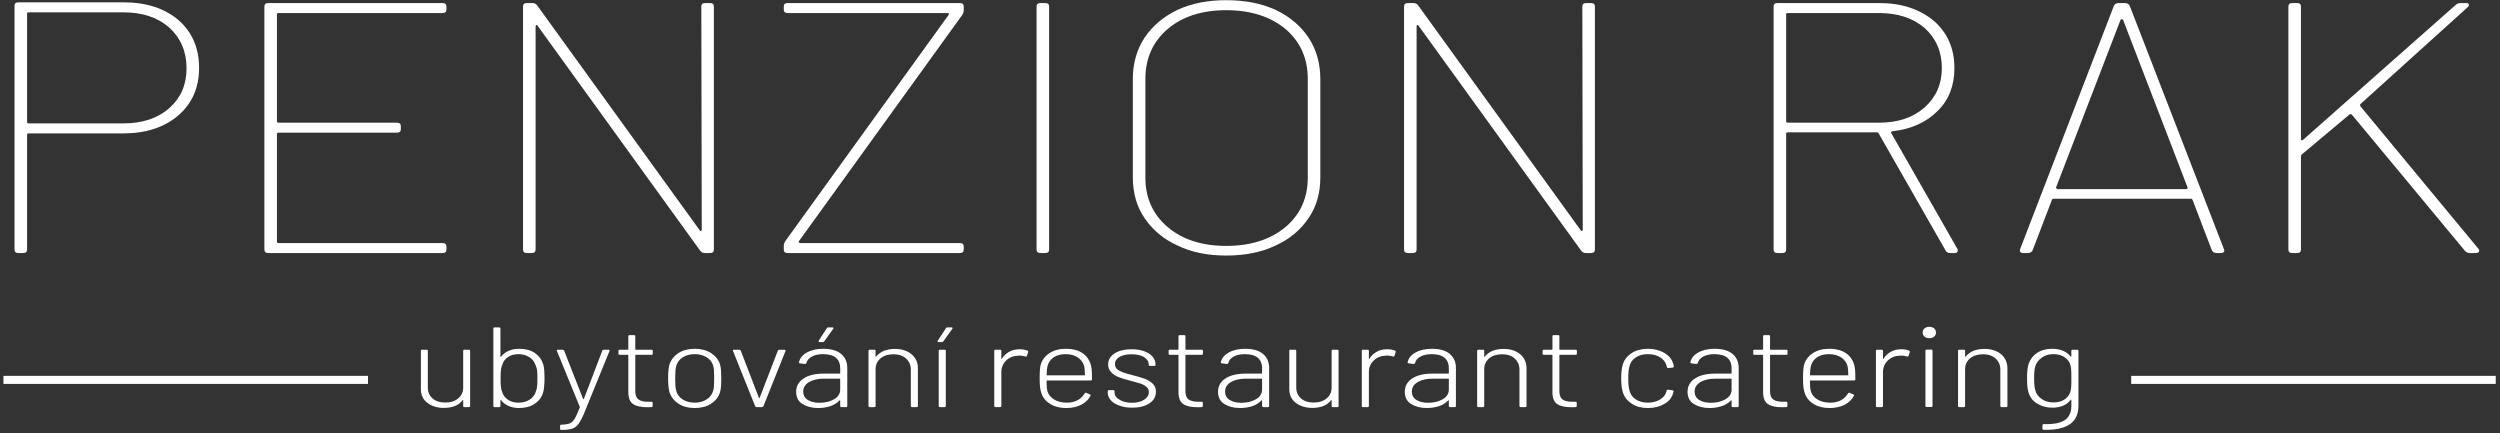 <svg xmlns="http://www.w3.org/2000/svg" xmlns:xlink="http://www.w3.org/1999/xlink" xmlns:serif="http://www.serif.com/" width="100%" height="100%" viewBox="0 0 571 99" xml:space="preserve" style="fill-rule:evenodd;clip-rule:evenodd;stroke-linecap:square;stroke-miterlimit:1.5;"><rect x="0" y="0" width="571" height="99" fill="#333333" stroke="none"/>    <g transform="matrix(7.966,0,0,6.798,-5487.83,-1077.66)">        <g transform="matrix(12,0,0,12,688.063,167.028)">            <path d="M0.365,-0.702C0.42,-0.702 0.464,-0.685 0.497,-0.652C0.53,-0.618 0.546,-0.573 0.546,-0.518C0.546,-0.463 0.529,-0.418 0.496,-0.385C0.463,-0.352 0.419,-0.335 0.365,-0.335L0.139,-0.335C0.136,-0.335 0.135,-0.334 0.135,-0.331L0.135,-0.01C0.135,-0.003 0.132,0 0.125,0L0.115,0C0.108,0 0.105,-0.003 0.105,-0.01L0.105,-0.692C0.105,-0.699 0.108,-0.702 0.115,-0.702L0.365,-0.702ZM0.365,-0.363C0.41,-0.363 0.447,-0.377 0.475,-0.406C0.502,-0.434 0.516,-0.471 0.516,-0.517C0.516,-0.564 0.502,-0.602 0.475,-0.631C0.447,-0.66 0.41,-0.674 0.365,-0.674L0.139,-0.674C0.136,-0.674 0.135,-0.673 0.135,-0.67L0.135,-0.367C0.135,-0.364 0.136,-0.363 0.139,-0.363L0.365,-0.363Z" style="fill:white;fill-rule:nonzero;"></path>        </g>        <g transform="matrix(12,0,0,12,695.131,167.028)">            <path d="M0.548,-0.682C0.548,-0.675 0.545,-0.672 0.538,-0.672L0.147,-0.672C0.144,-0.672 0.143,-0.671 0.143,-0.668L0.143,-0.369C0.143,-0.366 0.144,-0.365 0.147,-0.365L0.429,-0.365C0.436,-0.365 0.439,-0.362 0.439,-0.355L0.439,-0.347C0.439,-0.34 0.436,-0.337 0.429,-0.337L0.147,-0.337C0.144,-0.337 0.143,-0.336 0.143,-0.333L0.143,-0.032C0.143,-0.029 0.144,-0.028 0.147,-0.028L0.538,-0.028C0.545,-0.028 0.548,-0.025 0.548,-0.018L0.548,-0.01C0.548,-0.003 0.545,0 0.538,0L0.123,0C0.116,0 0.113,-0.003 0.113,-0.01L0.113,-0.69C0.113,-0.697 0.116,-0.7 0.123,-0.7L0.538,-0.7C0.545,-0.7 0.548,-0.697 0.548,-0.69L0.548,-0.682Z" style="fill:white;fill-rule:nonzero;"></path>        </g>        <g transform="matrix(12,0,0,12,702.547,167.028)">            <path d="M0.539,-0.69C0.539,-0.697 0.542,-0.7 0.549,-0.7L0.559,-0.7C0.566,-0.7 0.569,-0.697 0.569,-0.69L0.569,-0.01C0.569,-0.003 0.566,0 0.559,0L0.548,0C0.543,0 0.539,-0.002 0.536,-0.007L0.148,-0.636C0.147,-0.638 0.146,-0.639 0.145,-0.639C0.144,-0.638 0.143,-0.637 0.143,-0.635L0.143,-0.01C0.143,-0.003 0.14,0 0.133,0L0.123,0C0.116,0 0.113,-0.003 0.113,-0.01L0.113,-0.69C0.113,-0.697 0.116,-0.7 0.123,-0.7L0.135,-0.7C0.14,-0.7 0.144,-0.698 0.147,-0.693L0.535,-0.064C0.536,-0.062 0.537,-0.061 0.538,-0.062C0.539,-0.062 0.54,-0.063 0.54,-0.065L0.539,-0.69Z" style="fill:white;fill-rule:nonzero;"></path>        </g>        <g transform="matrix(12,0,0,12,710.743,167.028)">            <path d="M0.063,0C0.056,0 0.053,-0.003 0.053,-0.01L0.053,-0.021C0.053,-0.024 0.054,-0.029 0.057,-0.034L0.447,-0.667C0.448,-0.668 0.448,-0.67 0.447,-0.671C0.446,-0.672 0.445,-0.672 0.444,-0.672L0.063,-0.672C0.056,-0.672 0.053,-0.675 0.053,-0.682L0.053,-0.69C0.053,-0.697 0.056,-0.7 0.063,-0.7L0.473,-0.7C0.48,-0.7 0.483,-0.697 0.483,-0.69L0.483,-0.679C0.483,-0.676 0.482,-0.671 0.479,-0.666L0.089,-0.033C0.088,-0.032 0.088,-0.031 0.089,-0.03C0.09,-0.029 0.091,-0.028 0.092,-0.028L0.473,-0.028C0.48,-0.028 0.483,-0.025 0.483,-0.018L0.483,-0.01C0.483,-0.003 0.48,0 0.473,0L0.063,0Z" style="fill:white;fill-rule:nonzero;"></path>        </g>        <g transform="matrix(12,0,0,12,717.271,167.028)">            <path d="M0.123,0C0.116,0 0.113,-0.003 0.113,-0.01L0.113,-0.69C0.113,-0.697 0.116,-0.7 0.123,-0.7L0.133,-0.7C0.14,-0.7 0.143,-0.697 0.143,-0.69L0.143,-0.01C0.143,-0.003 0.14,0 0.133,0L0.123,0Z" style="fill:white;fill-rule:nonzero;"></path>        </g>        <g transform="matrix(12,0,0,12,720.343,167.028)">            <path d="M0.31,0.007C0.266,0.007 0.227,-0.002 0.194,-0.021C0.16,-0.039 0.134,-0.065 0.115,-0.098C0.096,-0.13 0.087,-0.169 0.087,-0.212L0.087,-0.487C0.087,-0.53 0.096,-0.569 0.115,-0.603C0.134,-0.636 0.16,-0.662 0.194,-0.681C0.227,-0.699 0.266,-0.708 0.31,-0.708C0.355,-0.708 0.394,-0.699 0.428,-0.681C0.462,-0.662 0.488,-0.636 0.507,-0.603C0.526,-0.569 0.535,-0.53 0.535,-0.487L0.535,-0.212C0.535,-0.169 0.526,-0.13 0.507,-0.098C0.488,-0.065 0.462,-0.039 0.428,-0.021C0.394,-0.002 0.355,0.007 0.31,0.007ZM0.31,-0.02C0.369,-0.02 0.416,-0.038 0.452,-0.073C0.487,-0.108 0.505,-0.154 0.505,-0.211L0.505,-0.488C0.505,-0.545 0.487,-0.592 0.452,-0.627C0.416,-0.662 0.369,-0.68 0.31,-0.68C0.252,-0.68 0.205,-0.662 0.17,-0.627C0.135,-0.592 0.117,-0.545 0.117,-0.488L0.117,-0.211C0.117,-0.154 0.135,-0.108 0.17,-0.073C0.205,-0.038 0.252,-0.02 0.31,-0.02Z" style="fill:white;fill-rule:nonzero;"></path>        </g>        <g transform="matrix(12,0,0,12,727.807,167.028)">            <path d="M0.539,-0.69C0.539,-0.697 0.542,-0.7 0.549,-0.7L0.559,-0.7C0.566,-0.7 0.569,-0.697 0.569,-0.69L0.569,-0.01C0.569,-0.003 0.566,0 0.559,0L0.548,0C0.543,0 0.539,-0.002 0.536,-0.007L0.148,-0.636C0.147,-0.638 0.146,-0.639 0.145,-0.639C0.144,-0.638 0.143,-0.637 0.143,-0.635L0.143,-0.01C0.143,-0.003 0.14,0 0.133,0L0.123,0C0.116,0 0.113,-0.003 0.113,-0.01L0.113,-0.69C0.113,-0.697 0.116,-0.7 0.123,-0.7L0.135,-0.7C0.14,-0.7 0.144,-0.698 0.147,-0.693L0.535,-0.064C0.536,-0.062 0.537,-0.061 0.538,-0.062C0.539,-0.062 0.54,-0.063 0.54,-0.065L0.539,-0.69Z" style="fill:white;fill-rule:nonzero;"></path>        </g>        <g transform="matrix(12,0,0,12,738.403,167.028)">            <path d="M0.536,0C0.53,0 0.526,-0.002 0.524,-0.007L0.364,-0.335C0.363,-0.337 0.362,-0.338 0.36,-0.338L0.147,-0.338C0.144,-0.338 0.143,-0.337 0.143,-0.334L0.143,-0.01C0.143,-0.003 0.14,0 0.133,0L0.123,0C0.116,0 0.113,-0.003 0.113,-0.01L0.113,-0.69C0.113,-0.697 0.116,-0.7 0.123,-0.7L0.365,-0.7C0.419,-0.7 0.462,-0.683 0.496,-0.65C0.529,-0.616 0.545,-0.572 0.545,-0.518C0.545,-0.469 0.532,-0.429 0.505,-0.398C0.478,-0.366 0.442,-0.347 0.397,-0.341C0.394,-0.34 0.393,-0.338 0.394,-0.336L0.552,-0.012C0.553,-0.011 0.553,-0.009 0.553,-0.007C0.553,-0.002 0.55,0 0.545,0L0.536,0ZM0.147,-0.672C0.144,-0.672 0.143,-0.671 0.143,-0.668L0.143,-0.369C0.143,-0.366 0.144,-0.365 0.147,-0.365L0.365,-0.365C0.41,-0.365 0.446,-0.379 0.474,-0.408C0.501,-0.436 0.515,-0.473 0.515,-0.518C0.515,-0.564 0.501,-0.601 0.474,-0.63C0.446,-0.658 0.41,-0.672 0.365,-0.672L0.147,-0.672Z" style="fill:white;fill-rule:nonzero;"></path>        </g>        <g transform="matrix(12,0,0,12,746.335,167.028)">            <path d="M0.511,0C0.505,0 0.501,-0.003 0.499,-0.008L0.453,-0.149C0.452,-0.151 0.451,-0.152 0.449,-0.152L0.121,-0.152C0.119,-0.152 0.118,-0.151 0.117,-0.149L0.071,-0.008C0.069,-0.003 0.065,0 0.059,0L0.049,0C0.042,0 0.039,-0.004 0.041,-0.011L0.265,-0.692C0.267,-0.697 0.271,-0.7 0.277,-0.7L0.291,-0.7C0.297,-0.7 0.301,-0.697 0.303,-0.692L0.528,-0.011L0.529,-0.007C0.529,-0.002 0.526,0 0.52,0L0.511,0ZM0.127,-0.184C0.126,-0.183 0.127,-0.182 0.128,-0.181C0.129,-0.18 0.13,-0.179 0.131,-0.179L0.438,-0.179C0.439,-0.179 0.44,-0.18 0.441,-0.181C0.442,-0.182 0.442,-0.183 0.441,-0.184L0.287,-0.653C0.286,-0.654 0.285,-0.655 0.284,-0.655C0.283,-0.655 0.282,-0.654 0.281,-0.653L0.127,-0.184Z" style="fill:white;fill-rule:nonzero;"></path>        </g>        <g transform="matrix(12,0,0,12,753.163,167.028)">            <path d="M0.123,0C0.116,0 0.113,-0.003 0.113,-0.01L0.113,-0.69C0.113,-0.697 0.116,-0.7 0.123,-0.7L0.133,-0.7C0.14,-0.7 0.143,-0.697 0.143,-0.69L0.143,-0.319C0.143,-0.318 0.143,-0.317 0.145,-0.316C0.146,-0.315 0.147,-0.316 0.148,-0.317L0.513,-0.695C0.516,-0.698 0.52,-0.7 0.525,-0.7L0.536,-0.7C0.54,-0.7 0.543,-0.699 0.544,-0.697C0.545,-0.694 0.544,-0.691 0.541,-0.688L0.285,-0.417C0.284,-0.416 0.284,-0.414 0.285,-0.411L0.567,-0.012C0.568,-0.011 0.569,-0.009 0.569,-0.006C0.569,-0.005 0.568,-0.003 0.567,-0.002C0.566,-0.001 0.564,0 0.561,0L0.547,0C0.542,0 0.538,-0.002 0.535,-0.006L0.265,-0.387C0.264,-0.388 0.263,-0.389 0.262,-0.389C0.261,-0.389 0.26,-0.389 0.259,-0.388L0.145,-0.276C0.144,-0.275 0.143,-0.273 0.143,-0.271L0.143,-0.01C0.143,-0.003 0.14,0 0.133,0L0.123,0Z" style="fill:white;fill-rule:nonzero;"></path>        </g>    </g>    <g transform="matrix(2.541,0,0,2.168,-1654.65,-269.132)">        <g transform="matrix(12,0,0,12,688.063,167.028)">            <path d="M0.396,-0.494C0.396,-0.501 0.399,-0.504 0.406,-0.504L0.438,-0.504C0.445,-0.504 0.448,-0.501 0.448,-0.494L0.448,-0.01C0.448,-0.003 0.445,0 0.438,0L0.406,0C0.399,0 0.396,-0.003 0.396,-0.01L0.396,-0.059C0.396,-0.061 0.395,-0.062 0.394,-0.063C0.393,-0.063 0.392,-0.062 0.391,-0.06C0.377,-0.038 0.358,-0.021 0.335,-0.01C0.311,0.001 0.283,0.007 0.251,0.007C0.202,0.007 0.161,-0.008 0.128,-0.037C0.095,-0.066 0.079,-0.107 0.079,-0.158L0.079,-0.494C0.079,-0.501 0.082,-0.504 0.089,-0.504L0.121,-0.504C0.128,-0.504 0.131,-0.501 0.131,-0.494L0.131,-0.172C0.131,-0.132 0.143,-0.1 0.167,-0.076C0.19,-0.052 0.222,-0.04 0.261,-0.04C0.302,-0.04 0.334,-0.052 0.359,-0.077C0.384,-0.101 0.396,-0.133 0.396,-0.172L0.396,-0.494Z" style="fill:white;fill-rule:nonzero;"></path>        </g>        <g transform="matrix(12,0,0,12,694.483,167.028)">            <path d="M0.46,-0.377C0.464,-0.362 0.467,-0.344 0.468,-0.325C0.469,-0.306 0.47,-0.281 0.47,-0.251C0.47,-0.195 0.466,-0.153 0.459,-0.125C0.448,-0.084 0.426,-0.052 0.395,-0.028C0.364,-0.004 0.325,0.008 0.28,0.008C0.251,0.008 0.224,0.002 0.201,-0.01C0.178,-0.022 0.159,-0.039 0.145,-0.061C0.144,-0.062 0.143,-0.063 0.142,-0.063C0.141,-0.062 0.14,-0.061 0.14,-0.059L0.14,-0.01C0.14,-0.003 0.137,0 0.13,0L0.097,0C0.09,0 0.087,-0.003 0.087,-0.01L0.087,-0.69C0.087,-0.697 0.09,-0.7 0.097,-0.7L0.13,-0.7C0.137,-0.7 0.14,-0.697 0.14,-0.69L0.14,-0.444C0.14,-0.442 0.141,-0.441 0.142,-0.441C0.143,-0.44 0.144,-0.441 0.145,-0.443C0.159,-0.465 0.178,-0.482 0.201,-0.494C0.224,-0.506 0.251,-0.512 0.28,-0.512C0.327,-0.512 0.366,-0.5 0.397,-0.476C0.428,-0.451 0.449,-0.418 0.46,-0.377ZM0.404,-0.133C0.409,-0.146 0.412,-0.161 0.414,-0.177C0.416,-0.192 0.417,-0.217 0.417,-0.252C0.417,-0.287 0.416,-0.313 0.414,-0.329C0.411,-0.345 0.407,-0.36 0.401,-0.374C0.393,-0.401 0.378,-0.423 0.355,-0.44C0.332,-0.456 0.305,-0.465 0.274,-0.465C0.243,-0.465 0.218,-0.456 0.197,-0.44C0.175,-0.423 0.161,-0.4 0.154,-0.373C0.149,-0.36 0.146,-0.345 0.144,-0.329C0.142,-0.312 0.141,-0.286 0.141,-0.251C0.141,-0.217 0.142,-0.192 0.144,-0.176C0.145,-0.16 0.148,-0.146 0.153,-0.133C0.16,-0.105 0.175,-0.082 0.196,-0.065C0.217,-0.048 0.243,-0.039 0.275,-0.039C0.307,-0.039 0.335,-0.048 0.358,-0.065C0.381,-0.082 0.397,-0.105 0.404,-0.133Z" style="fill:white;fill-rule:nonzero;"></path>        </g>        <g transform="matrix(12,0,0,12,700.903,167.028)">            <path d="M0.059,0.2C0.054,0.2 0.052,0.197 0.052,0.19L0.052,0.164C0.052,0.157 0.055,0.154 0.062,0.154L0.066,0.154C0.091,0.153 0.111,0.149 0.126,0.142C0.14,0.134 0.152,0.12 0.163,0.099C0.173,0.078 0.185,0.046 0.199,0.003C0.2,0 0.2,-0.002 0.199,-0.003L0.028,-0.493L0.027,-0.497C0.027,-0.502 0.03,-0.504 0.036,-0.504L0.07,-0.504C0.076,-0.504 0.08,-0.501 0.082,-0.496L0.224,-0.072C0.225,-0.071 0.226,-0.07 0.227,-0.07C0.228,-0.07 0.229,-0.071 0.23,-0.072L0.368,-0.496C0.37,-0.501 0.374,-0.504 0.38,-0.504L0.414,-0.504C0.421,-0.504 0.424,-0.5 0.422,-0.493L0.233,0.051C0.218,0.094 0.203,0.126 0.19,0.147C0.177,0.168 0.161,0.182 0.143,0.189C0.124,0.196 0.099,0.2 0.066,0.2L0.059,0.2Z" style="fill:white;fill-rule:nonzero;"></path>        </g>        <g transform="matrix(12,0,0,12,706.291,167.028)">            <path d="M0.297,-0.469C0.297,-0.462 0.294,-0.459 0.287,-0.459L0.17,-0.459C0.167,-0.459 0.166,-0.458 0.166,-0.455L0.166,-0.139C0.166,-0.105 0.174,-0.081 0.189,-0.068C0.204,-0.054 0.229,-0.047 0.263,-0.047L0.286,-0.047C0.293,-0.047 0.296,-0.044 0.296,-0.037L0.296,-0.01C0.296,-0.003 0.293,0 0.286,0L0.256,0.001C0.209,0.001 0.174,-0.008 0.151,-0.026C0.127,-0.044 0.115,-0.077 0.114,-0.125L0.114,-0.455C0.114,-0.458 0.113,-0.459 0.11,-0.459L0.05,-0.459C0.043,-0.459 0.04,-0.462 0.04,-0.469L0.04,-0.494C0.04,-0.501 0.043,-0.504 0.05,-0.504L0.11,-0.504C0.113,-0.504 0.114,-0.505 0.114,-0.508L0.114,-0.622C0.114,-0.629 0.117,-0.632 0.124,-0.632L0.156,-0.632C0.163,-0.632 0.166,-0.629 0.166,-0.622L0.166,-0.508C0.166,-0.505 0.167,-0.504 0.17,-0.504L0.287,-0.504C0.294,-0.504 0.297,-0.501 0.297,-0.494L0.297,-0.469Z" style="fill:white;fill-rule:nonzero;"></path>        </g>        <g transform="matrix(12,0,0,12,710.395,167.028)">            <path d="M0.269,0.008C0.222,0.008 0.182,-0.004 0.149,-0.029C0.116,-0.054 0.093,-0.087 0.081,-0.128C0.074,-0.155 0.07,-0.196 0.07,-0.253C0.07,-0.31 0.074,-0.351 0.081,-0.377C0.093,-0.418 0.116,-0.451 0.149,-0.476C0.182,-0.5 0.222,-0.512 0.27,-0.512C0.317,-0.512 0.357,-0.5 0.391,-0.475C0.424,-0.45 0.447,-0.418 0.458,-0.377C0.462,-0.362 0.465,-0.345 0.466,-0.326C0.467,-0.307 0.468,-0.282 0.468,-0.253C0.468,-0.222 0.467,-0.198 0.466,-0.179C0.465,-0.16 0.462,-0.143 0.458,-0.128C0.447,-0.087 0.424,-0.054 0.391,-0.029C0.357,-0.004 0.316,0.008 0.269,0.008ZM0.269,-0.039C0.304,-0.039 0.335,-0.049 0.36,-0.069C0.385,-0.088 0.401,-0.114 0.408,-0.146C0.413,-0.164 0.415,-0.199 0.415,-0.252C0.415,-0.305 0.413,-0.341 0.409,-0.358C0.402,-0.391 0.386,-0.417 0.361,-0.436C0.335,-0.455 0.305,-0.465 0.269,-0.465C0.233,-0.465 0.203,-0.455 0.178,-0.436C0.153,-0.417 0.137,-0.391 0.13,-0.358C0.125,-0.337 0.123,-0.302 0.123,-0.252C0.123,-0.202 0.125,-0.167 0.13,-0.146C0.137,-0.113 0.153,-0.087 0.178,-0.068C0.203,-0.049 0.233,-0.039 0.269,-0.039Z" style="fill:white;fill-rule:nonzero;"></path>        </g>        <g transform="matrix(12,0,0,12,716.647,167.028)">            <path d="M0.213,0C0.207,0 0.203,-0.003 0.201,-0.008L0.035,-0.493L0.034,-0.497C0.034,-0.502 0.037,-0.504 0.043,-0.504L0.081,-0.504C0.087,-0.504 0.091,-0.501 0.093,-0.496L0.229,-0.082C0.23,-0.081 0.231,-0.08 0.232,-0.08C0.233,-0.08 0.234,-0.081 0.235,-0.082L0.371,-0.496C0.373,-0.501 0.377,-0.504 0.383,-0.504L0.42,-0.503C0.427,-0.503 0.43,-0.499 0.428,-0.492L0.263,-0.008C0.261,-0.003 0.257,0 0.251,0L0.213,0Z" style="fill:white;fill-rule:nonzero;"></path>        </g>        <g transform="matrix(12,0,0,12,722.131,167.028)">            <path d="M0.254,-0.512C0.313,-0.512 0.357,-0.497 0.388,-0.467C0.419,-0.436 0.434,-0.395 0.434,-0.344L0.434,-0.01C0.434,-0.003 0.431,0 0.424,0L0.391,0C0.384,0 0.381,-0.003 0.381,-0.01L0.381,-0.057C0.381,-0.058 0.381,-0.059 0.38,-0.06C0.379,-0.061 0.377,-0.06 0.376,-0.059C0.359,-0.037 0.336,-0.02 0.309,-0.009C0.281,0.002 0.25,0.008 0.216,0.008C0.17,0.008 0.131,-0.004 0.099,-0.027C0.067,-0.05 0.051,-0.086 0.051,-0.134C0.051,-0.183 0.069,-0.222 0.106,-0.251C0.143,-0.28 0.193,-0.294 0.257,-0.294L0.377,-0.294C0.38,-0.294 0.381,-0.295 0.381,-0.298L0.381,-0.343C0.381,-0.38 0.371,-0.41 0.35,-0.432C0.329,-0.454 0.296,-0.465 0.253,-0.465C0.219,-0.465 0.191,-0.458 0.169,-0.444C0.147,-0.43 0.133,-0.411 0.128,-0.388C0.126,-0.381 0.122,-0.378 0.116,-0.379L0.081,-0.384C0.074,-0.385 0.071,-0.388 0.072,-0.392C0.078,-0.428 0.097,-0.457 0.131,-0.479C0.164,-0.501 0.205,-0.512 0.254,-0.512ZM0.225,-0.038C0.267,-0.038 0.304,-0.048 0.335,-0.069C0.366,-0.09 0.381,-0.118 0.381,-0.155L0.381,-0.246C0.381,-0.249 0.38,-0.25 0.377,-0.25L0.262,-0.25C0.215,-0.25 0.177,-0.24 0.148,-0.22C0.119,-0.2 0.104,-0.172 0.104,-0.137C0.104,-0.104 0.115,-0.08 0.138,-0.063C0.161,-0.046 0.19,-0.038 0.225,-0.038ZM0.227,-0.571C0.223,-0.571 0.22,-0.572 0.219,-0.575C0.218,-0.577 0.218,-0.58 0.22,-0.583L0.281,-0.693C0.283,-0.698 0.287,-0.7 0.293,-0.7L0.322,-0.7C0.326,-0.7 0.329,-0.699 0.33,-0.697C0.331,-0.694 0.331,-0.691 0.329,-0.688L0.262,-0.578C0.259,-0.573 0.255,-0.571 0.25,-0.571L0.227,-0.571Z" style="fill:white;fill-rule:nonzero;"></path>        </g>        <g transform="matrix(12,0,0,12,728.203,167.028)">            <path d="M0.285,-0.511C0.336,-0.511 0.378,-0.495 0.41,-0.464C0.441,-0.433 0.457,-0.391 0.457,-0.34L0.457,-0.01C0.457,-0.003 0.454,0 0.447,0L0.414,0C0.407,0 0.404,-0.003 0.404,-0.01L0.404,-0.33C0.404,-0.369 0.392,-0.401 0.368,-0.427C0.344,-0.452 0.313,-0.464 0.274,-0.464C0.234,-0.464 0.202,-0.452 0.177,-0.428C0.152,-0.403 0.14,-0.371 0.14,-0.332L0.14,-0.01C0.14,-0.003 0.137,0 0.13,0L0.097,0C0.09,0 0.087,-0.003 0.087,-0.01L0.087,-0.494C0.087,-0.501 0.09,-0.504 0.097,-0.504L0.13,-0.504C0.137,-0.504 0.14,-0.501 0.14,-0.494L0.14,-0.445C0.14,-0.443 0.141,-0.442 0.142,-0.442C0.143,-0.441 0.143,-0.442 0.144,-0.443C0.159,-0.465 0.178,-0.482 0.202,-0.494C0.226,-0.505 0.254,-0.511 0.285,-0.511Z" style="fill:white;fill-rule:nonzero;"></path>        </g>        <g transform="matrix(12,0,0,12,734.647,167.028)">            <path d="M0.086,0C0.079,0 0.076,-0.003 0.076,-0.01L0.076,-0.494C0.076,-0.501 0.079,-0.504 0.086,-0.504L0.119,-0.504C0.126,-0.504 0.129,-0.501 0.129,-0.494L0.129,-0.01C0.129,-0.003 0.126,0 0.119,0L0.086,0ZM0.076,-0.571C0.072,-0.571 0.069,-0.572 0.068,-0.575C0.067,-0.577 0.067,-0.58 0.069,-0.583L0.13,-0.693C0.132,-0.698 0.136,-0.7 0.142,-0.7L0.171,-0.7C0.175,-0.7 0.178,-0.699 0.179,-0.697C0.18,-0.694 0.18,-0.691 0.178,-0.688L0.111,-0.578C0.108,-0.573 0.104,-0.571 0.099,-0.571L0.076,-0.571Z" style="fill:white;fill-rule:nonzero;"></path>        </g>        <g transform="matrix(12,0,0,12,739.507,167.028)">            <path d="M0.277,-0.508C0.3,-0.508 0.319,-0.504 0.335,-0.496C0.34,-0.494 0.342,-0.49 0.341,-0.483L0.332,-0.451C0.33,-0.444 0.326,-0.442 0.319,-0.445C0.306,-0.45 0.289,-0.453 0.269,-0.452C0.232,-0.451 0.201,-0.437 0.177,-0.41C0.152,-0.382 0.14,-0.348 0.14,-0.308L0.14,-0.01C0.14,-0.003 0.137,0 0.13,0L0.097,0C0.09,0 0.087,-0.003 0.087,-0.01L0.087,-0.494C0.087,-0.501 0.09,-0.504 0.097,-0.504L0.13,-0.504C0.137,-0.504 0.14,-0.501 0.14,-0.494L0.14,-0.426C0.14,-0.424 0.141,-0.423 0.142,-0.423C0.143,-0.422 0.143,-0.423 0.144,-0.425C0.158,-0.451 0.176,-0.471 0.199,-0.486C0.221,-0.501 0.247,-0.508 0.277,-0.508Z" style="fill:white;fill-rule:nonzero;"></path>        </g>        <g transform="matrix(12,0,0,12,743.779,167.028)">            <path d="M0.275,-0.039C0.306,-0.039 0.333,-0.046 0.356,-0.061C0.378,-0.075 0.395,-0.095 0.408,-0.12C0.411,-0.126 0.416,-0.128 0.421,-0.125L0.447,-0.112C0.453,-0.109 0.455,-0.104 0.452,-0.099C0.437,-0.066 0.414,-0.04 0.383,-0.021C0.351,-0.002 0.314,0.008 0.271,0.008C0.224,0.008 0.185,-0.003 0.152,-0.026C0.119,-0.049 0.097,-0.08 0.085,-0.119C0.08,-0.136 0.076,-0.154 0.074,-0.175C0.072,-0.196 0.071,-0.222 0.071,-0.253C0.071,-0.286 0.072,-0.31 0.073,-0.327C0.074,-0.344 0.076,-0.359 0.079,-0.373C0.09,-0.415 0.112,-0.449 0.145,-0.474C0.178,-0.499 0.218,-0.512 0.266,-0.512C0.321,-0.512 0.364,-0.498 0.397,-0.47C0.43,-0.441 0.45,-0.402 0.458,-0.352C0.46,-0.339 0.461,-0.325 0.462,-0.308C0.463,-0.291 0.463,-0.269 0.463,-0.244C0.463,-0.237 0.46,-0.234 0.453,-0.234L0.127,-0.234C0.124,-0.234 0.123,-0.233 0.123,-0.23C0.123,-0.187 0.125,-0.159 0.128,-0.145C0.135,-0.112 0.152,-0.087 0.178,-0.068C0.203,-0.049 0.236,-0.039 0.275,-0.039ZM0.13,-0.361C0.127,-0.348 0.124,-0.322 0.123,-0.283C0.123,-0.28 0.124,-0.279 0.127,-0.279L0.406,-0.279C0.409,-0.279 0.41,-0.28 0.41,-0.283C0.41,-0.316 0.408,-0.341 0.405,-0.358C0.398,-0.39 0.382,-0.416 0.357,-0.436C0.332,-0.455 0.302,-0.465 0.266,-0.465C0.23,-0.465 0.2,-0.456 0.176,-0.437C0.152,-0.418 0.137,-0.392 0.13,-0.361Z" style="fill:white;fill-rule:nonzero;"></path>        </g>        <g transform="matrix(12,0,0,12,750.019,167.028)">            <path d="M0.244,0.005C0.208,0.005 0.176,-0.001 0.149,-0.013C0.121,-0.024 0.099,-0.04 0.084,-0.06C0.069,-0.08 0.061,-0.102 0.061,-0.126L0.061,-0.139C0.061,-0.146 0.064,-0.149 0.071,-0.149L0.102,-0.149C0.109,-0.149 0.112,-0.146 0.112,-0.139L0.112,-0.128C0.112,-0.103 0.124,-0.082 0.149,-0.065C0.174,-0.047 0.205,-0.038 0.243,-0.038C0.28,-0.038 0.311,-0.047 0.334,-0.065C0.357,-0.083 0.369,-0.105 0.369,-0.132C0.369,-0.151 0.363,-0.166 0.351,-0.178C0.339,-0.19 0.325,-0.199 0.309,-0.206C0.292,-0.212 0.268,-0.22 0.235,-0.23C0.198,-0.241 0.168,-0.252 0.145,-0.262C0.122,-0.272 0.103,-0.286 0.088,-0.305C0.072,-0.323 0.064,-0.346 0.064,-0.374C0.064,-0.415 0.08,-0.447 0.113,-0.472C0.145,-0.496 0.187,-0.508 0.24,-0.508C0.275,-0.508 0.307,-0.502 0.334,-0.491C0.361,-0.479 0.382,-0.463 0.397,-0.443C0.411,-0.423 0.419,-0.4 0.419,-0.375L0.419,-0.372C0.419,-0.365 0.416,-0.362 0.409,-0.362L0.378,-0.362C0.371,-0.362 0.368,-0.365 0.368,-0.372L0.368,-0.375C0.368,-0.4 0.356,-0.422 0.333,-0.439C0.309,-0.456 0.278,-0.464 0.239,-0.464C0.202,-0.464 0.172,-0.456 0.149,-0.441C0.126,-0.425 0.115,-0.404 0.115,-0.377C0.115,-0.352 0.126,-0.333 0.147,-0.32C0.167,-0.307 0.2,-0.294 0.245,-0.281C0.284,-0.27 0.315,-0.259 0.338,-0.249C0.361,-0.239 0.38,-0.225 0.397,-0.207C0.414,-0.188 0.422,-0.164 0.422,-0.135C0.422,-0.093 0.406,-0.059 0.374,-0.034C0.341,-0.008 0.298,0.005 0.244,0.005Z" style="fill:white;fill-rule:nonzero;"></path>        </g>        <g transform="matrix(12,0,0,12,755.743,167.028)">            <path d="M0.297,-0.469C0.297,-0.462 0.294,-0.459 0.287,-0.459L0.17,-0.459C0.167,-0.459 0.166,-0.458 0.166,-0.455L0.166,-0.139C0.166,-0.105 0.174,-0.081 0.189,-0.068C0.204,-0.054 0.229,-0.047 0.263,-0.047L0.286,-0.047C0.293,-0.047 0.296,-0.044 0.296,-0.037L0.296,-0.01C0.296,-0.003 0.293,0 0.286,0L0.256,0.001C0.209,0.001 0.174,-0.008 0.151,-0.026C0.127,-0.044 0.115,-0.077 0.114,-0.125L0.114,-0.455C0.114,-0.458 0.113,-0.459 0.11,-0.459L0.05,-0.459C0.043,-0.459 0.04,-0.462 0.04,-0.469L0.04,-0.494C0.04,-0.501 0.043,-0.504 0.05,-0.504L0.11,-0.504C0.113,-0.504 0.114,-0.505 0.114,-0.508L0.114,-0.622C0.114,-0.629 0.117,-0.632 0.124,-0.632L0.156,-0.632C0.163,-0.632 0.166,-0.629 0.166,-0.622L0.166,-0.508C0.166,-0.505 0.167,-0.504 0.17,-0.504L0.287,-0.504C0.294,-0.504 0.297,-0.501 0.297,-0.494L0.297,-0.469Z" style="fill:white;fill-rule:nonzero;"></path>        </g>        <g transform="matrix(12,0,0,12,760.051,167.028)">            <path d="M0.254,-0.512C0.313,-0.512 0.357,-0.497 0.388,-0.467C0.419,-0.436 0.434,-0.395 0.434,-0.344L0.434,-0.01C0.434,-0.003 0.431,0 0.424,0L0.391,0C0.384,0 0.381,-0.003 0.381,-0.01L0.381,-0.057C0.381,-0.058 0.381,-0.059 0.38,-0.06C0.379,-0.061 0.377,-0.06 0.376,-0.059C0.359,-0.037 0.336,-0.02 0.309,-0.009C0.281,0.002 0.25,0.008 0.216,0.008C0.17,0.008 0.131,-0.004 0.099,-0.027C0.067,-0.05 0.051,-0.086 0.051,-0.134C0.051,-0.183 0.069,-0.222 0.106,-0.251C0.143,-0.28 0.193,-0.294 0.257,-0.294L0.377,-0.294C0.38,-0.294 0.381,-0.295 0.381,-0.298L0.381,-0.343C0.381,-0.38 0.371,-0.41 0.35,-0.432C0.329,-0.454 0.296,-0.465 0.253,-0.465C0.219,-0.465 0.191,-0.458 0.169,-0.444C0.147,-0.43 0.133,-0.411 0.128,-0.388C0.126,-0.381 0.122,-0.378 0.116,-0.379L0.081,-0.384C0.074,-0.385 0.071,-0.388 0.072,-0.392C0.078,-0.428 0.097,-0.457 0.131,-0.479C0.164,-0.501 0.205,-0.512 0.254,-0.512ZM0.225,-0.038C0.267,-0.038 0.304,-0.048 0.335,-0.069C0.366,-0.09 0.381,-0.118 0.381,-0.155L0.381,-0.246C0.381,-0.249 0.38,-0.25 0.377,-0.25L0.262,-0.25C0.215,-0.25 0.177,-0.24 0.148,-0.22C0.119,-0.2 0.104,-0.172 0.104,-0.137C0.104,-0.104 0.115,-0.08 0.138,-0.063C0.161,-0.046 0.19,-0.038 0.225,-0.038Z" style="fill:white;fill-rule:nonzero;"></path>        </g>        <g transform="matrix(12,0,0,12,766.123,167.028)">            <path d="M0.396,-0.494C0.396,-0.501 0.399,-0.504 0.406,-0.504L0.438,-0.504C0.445,-0.504 0.448,-0.501 0.448,-0.494L0.448,-0.01C0.448,-0.003 0.445,0 0.438,0L0.406,0C0.399,0 0.396,-0.003 0.396,-0.01L0.396,-0.059C0.396,-0.061 0.395,-0.062 0.394,-0.063C0.393,-0.063 0.392,-0.062 0.391,-0.06C0.377,-0.038 0.358,-0.021 0.335,-0.01C0.311,0.001 0.283,0.007 0.251,0.007C0.202,0.007 0.161,-0.008 0.128,-0.037C0.095,-0.066 0.079,-0.107 0.079,-0.158L0.079,-0.494C0.079,-0.501 0.082,-0.504 0.089,-0.504L0.121,-0.504C0.128,-0.504 0.131,-0.501 0.131,-0.494L0.131,-0.172C0.131,-0.132 0.143,-0.1 0.167,-0.076C0.19,-0.052 0.222,-0.04 0.261,-0.04C0.302,-0.04 0.334,-0.052 0.359,-0.077C0.384,-0.101 0.396,-0.133 0.396,-0.172L0.396,-0.494Z" style="fill:white;fill-rule:nonzero;"></path>        </g>        <g transform="matrix(12,0,0,12,772.543,167.028)">            <path d="M0.277,-0.508C0.3,-0.508 0.319,-0.504 0.335,-0.496C0.34,-0.494 0.342,-0.49 0.341,-0.483L0.332,-0.451C0.33,-0.444 0.326,-0.442 0.319,-0.445C0.306,-0.45 0.289,-0.453 0.269,-0.452C0.232,-0.451 0.201,-0.437 0.177,-0.41C0.152,-0.382 0.14,-0.348 0.14,-0.308L0.14,-0.01C0.14,-0.003 0.137,0 0.13,0L0.097,0C0.09,0 0.087,-0.003 0.087,-0.01L0.087,-0.494C0.087,-0.501 0.09,-0.504 0.097,-0.504L0.13,-0.504C0.137,-0.504 0.14,-0.501 0.14,-0.494L0.14,-0.426C0.14,-0.424 0.141,-0.423 0.142,-0.423C0.143,-0.422 0.143,-0.423 0.144,-0.425C0.158,-0.451 0.176,-0.471 0.199,-0.486C0.221,-0.501 0.247,-0.508 0.277,-0.508Z" style="fill:white;fill-rule:nonzero;"></path>        </g>        <g transform="matrix(12,0,0,12,776.839,167.028)">            <path d="M0.254,-0.512C0.313,-0.512 0.357,-0.497 0.388,-0.467C0.419,-0.436 0.434,-0.395 0.434,-0.344L0.434,-0.01C0.434,-0.003 0.431,0 0.424,0L0.391,0C0.384,0 0.381,-0.003 0.381,-0.01L0.381,-0.057C0.381,-0.058 0.381,-0.059 0.38,-0.06C0.379,-0.061 0.377,-0.06 0.376,-0.059C0.359,-0.037 0.336,-0.02 0.309,-0.009C0.281,0.002 0.25,0.008 0.216,0.008C0.17,0.008 0.131,-0.004 0.099,-0.027C0.067,-0.05 0.051,-0.086 0.051,-0.134C0.051,-0.183 0.069,-0.222 0.106,-0.251C0.143,-0.28 0.193,-0.294 0.257,-0.294L0.377,-0.294C0.38,-0.294 0.381,-0.295 0.381,-0.298L0.381,-0.343C0.381,-0.38 0.371,-0.41 0.35,-0.432C0.329,-0.454 0.296,-0.465 0.253,-0.465C0.219,-0.465 0.191,-0.458 0.169,-0.444C0.147,-0.43 0.133,-0.411 0.128,-0.388C0.126,-0.381 0.122,-0.378 0.116,-0.379L0.081,-0.384C0.074,-0.385 0.071,-0.388 0.072,-0.392C0.078,-0.428 0.097,-0.457 0.131,-0.479C0.164,-0.501 0.205,-0.512 0.254,-0.512ZM0.225,-0.038C0.267,-0.038 0.304,-0.048 0.335,-0.069C0.366,-0.09 0.381,-0.118 0.381,-0.155L0.381,-0.246C0.381,-0.249 0.38,-0.25 0.377,-0.25L0.262,-0.25C0.215,-0.25 0.177,-0.24 0.148,-0.22C0.119,-0.2 0.104,-0.172 0.104,-0.137C0.104,-0.104 0.115,-0.08 0.138,-0.063C0.161,-0.046 0.19,-0.038 0.225,-0.038Z" style="fill:white;fill-rule:nonzero;"></path>        </g>        <g transform="matrix(12,0,0,12,782.911,167.028)">            <path d="M0.285,-0.511C0.336,-0.511 0.378,-0.495 0.41,-0.464C0.441,-0.433 0.457,-0.391 0.457,-0.34L0.457,-0.01C0.457,-0.003 0.454,0 0.447,0L0.414,0C0.407,0 0.404,-0.003 0.404,-0.01L0.404,-0.33C0.404,-0.369 0.392,-0.401 0.368,-0.427C0.344,-0.452 0.313,-0.464 0.274,-0.464C0.234,-0.464 0.202,-0.452 0.177,-0.428C0.152,-0.403 0.14,-0.371 0.14,-0.332L0.14,-0.01C0.14,-0.003 0.137,0 0.13,0L0.097,0C0.09,0 0.087,-0.003 0.087,-0.01L0.087,-0.494C0.087,-0.501 0.09,-0.504 0.097,-0.504L0.13,-0.504C0.137,-0.504 0.14,-0.501 0.14,-0.494L0.14,-0.445C0.14,-0.443 0.141,-0.442 0.142,-0.442C0.143,-0.441 0.143,-0.442 0.144,-0.443C0.159,-0.465 0.178,-0.482 0.202,-0.494C0.226,-0.505 0.254,-0.511 0.285,-0.511Z" style="fill:white;fill-rule:nonzero;"></path>        </g>        <g transform="matrix(12,0,0,12,789.355,167.028)">            <path d="M0.297,-0.469C0.297,-0.462 0.294,-0.459 0.287,-0.459L0.17,-0.459C0.167,-0.459 0.166,-0.458 0.166,-0.455L0.166,-0.139C0.166,-0.105 0.174,-0.081 0.189,-0.068C0.204,-0.054 0.229,-0.047 0.263,-0.047L0.286,-0.047C0.293,-0.047 0.296,-0.044 0.296,-0.037L0.296,-0.01C0.296,-0.003 0.293,0 0.286,0L0.256,0.001C0.209,0.001 0.174,-0.008 0.151,-0.026C0.127,-0.044 0.115,-0.077 0.114,-0.125L0.114,-0.455C0.114,-0.458 0.113,-0.459 0.11,-0.459L0.05,-0.459C0.043,-0.459 0.04,-0.462 0.04,-0.469L0.04,-0.494C0.04,-0.501 0.043,-0.504 0.05,-0.504L0.11,-0.504C0.113,-0.504 0.114,-0.505 0.114,-0.508L0.114,-0.622C0.114,-0.629 0.117,-0.632 0.124,-0.632L0.156,-0.632C0.163,-0.632 0.166,-0.629 0.166,-0.622L0.166,-0.508C0.166,-0.505 0.167,-0.504 0.17,-0.504L0.287,-0.504C0.294,-0.504 0.297,-0.501 0.297,-0.494L0.297,-0.469Z" style="fill:white;fill-rule:nonzero;"></path>        </g>        <g transform="matrix(12,0,0,12,796.063,167.028)">            <path d="M0.27,0.008C0.223,0.008 0.183,-0.004 0.15,-0.029C0.117,-0.054 0.094,-0.087 0.083,-0.128C0.074,-0.16 0.07,-0.202 0.07,-0.253C0.07,-0.302 0.074,-0.344 0.083,-0.377C0.094,-0.418 0.116,-0.45 0.149,-0.475C0.182,-0.5 0.223,-0.512 0.27,-0.512C0.317,-0.512 0.358,-0.5 0.393,-0.476C0.427,-0.452 0.449,-0.422 0.458,-0.386C0.461,-0.377 0.463,-0.367 0.464,-0.358L0.464,-0.356C0.464,-0.351 0.461,-0.348 0.455,-0.347L0.423,-0.343L0.421,-0.343C0.416,-0.343 0.413,-0.346 0.412,-0.352L0.409,-0.366C0.403,-0.394 0.387,-0.418 0.362,-0.437C0.337,-0.456 0.306,-0.465 0.27,-0.465C0.233,-0.465 0.203,-0.455 0.179,-0.436C0.154,-0.417 0.139,-0.391 0.132,-0.359C0.126,-0.334 0.123,-0.298 0.123,-0.252C0.123,-0.205 0.126,-0.17 0.132,-0.146C0.139,-0.113 0.154,-0.087 0.179,-0.068C0.203,-0.049 0.233,-0.039 0.27,-0.039C0.306,-0.039 0.337,-0.049 0.363,-0.068C0.388,-0.087 0.404,-0.11 0.409,-0.139L0.41,-0.144C0.411,-0.151 0.415,-0.154 0.422,-0.153L0.453,-0.148C0.46,-0.147 0.463,-0.143 0.462,-0.137L0.458,-0.119C0.449,-0.082 0.427,-0.051 0.393,-0.028C0.358,-0.004 0.317,0.008 0.27,0.008Z" style="fill:white;fill-rule:nonzero;"></path>        </g>        <g transform="matrix(12,0,0,12,802.255,167.028)">            <path d="M0.254,-0.512C0.313,-0.512 0.357,-0.497 0.388,-0.467C0.419,-0.436 0.434,-0.395 0.434,-0.344L0.434,-0.01C0.434,-0.003 0.431,0 0.424,0L0.391,0C0.384,0 0.381,-0.003 0.381,-0.01L0.381,-0.057C0.381,-0.058 0.381,-0.059 0.38,-0.06C0.379,-0.061 0.377,-0.06 0.376,-0.059C0.359,-0.037 0.336,-0.02 0.309,-0.009C0.281,0.002 0.25,0.008 0.216,0.008C0.17,0.008 0.131,-0.004 0.099,-0.027C0.067,-0.05 0.051,-0.086 0.051,-0.134C0.051,-0.183 0.069,-0.222 0.106,-0.251C0.143,-0.28 0.193,-0.294 0.257,-0.294L0.377,-0.294C0.38,-0.294 0.381,-0.295 0.381,-0.298L0.381,-0.343C0.381,-0.38 0.371,-0.41 0.35,-0.432C0.329,-0.454 0.296,-0.465 0.253,-0.465C0.219,-0.465 0.191,-0.458 0.169,-0.444C0.147,-0.43 0.133,-0.411 0.128,-0.388C0.126,-0.381 0.122,-0.378 0.116,-0.379L0.081,-0.384C0.074,-0.385 0.071,-0.388 0.072,-0.392C0.078,-0.428 0.097,-0.457 0.131,-0.479C0.164,-0.501 0.205,-0.512 0.254,-0.512ZM0.225,-0.038C0.267,-0.038 0.304,-0.048 0.335,-0.069C0.366,-0.09 0.381,-0.118 0.381,-0.155L0.381,-0.246C0.381,-0.249 0.38,-0.25 0.377,-0.25L0.262,-0.25C0.215,-0.25 0.177,-0.24 0.148,-0.22C0.119,-0.2 0.104,-0.172 0.104,-0.137C0.104,-0.104 0.115,-0.08 0.138,-0.063C0.161,-0.046 0.19,-0.038 0.225,-0.038Z" style="fill:white;fill-rule:nonzero;"></path>        </g>        <g transform="matrix(12,0,0,12,808.291,167.028)">            <path d="M0.297,-0.469C0.297,-0.462 0.294,-0.459 0.287,-0.459L0.17,-0.459C0.167,-0.459 0.166,-0.458 0.166,-0.455L0.166,-0.139C0.166,-0.105 0.174,-0.081 0.189,-0.068C0.204,-0.054 0.229,-0.047 0.263,-0.047L0.286,-0.047C0.293,-0.047 0.296,-0.044 0.296,-0.037L0.296,-0.01C0.296,-0.003 0.293,0 0.286,0L0.256,0.001C0.209,0.001 0.174,-0.008 0.151,-0.026C0.127,-0.044 0.115,-0.077 0.114,-0.125L0.114,-0.455C0.114,-0.458 0.113,-0.459 0.11,-0.459L0.05,-0.459C0.043,-0.459 0.04,-0.462 0.04,-0.469L0.04,-0.494C0.04,-0.501 0.043,-0.504 0.05,-0.504L0.11,-0.504C0.113,-0.504 0.114,-0.505 0.114,-0.508L0.114,-0.622C0.114,-0.629 0.117,-0.632 0.124,-0.632L0.156,-0.632C0.163,-0.632 0.166,-0.629 0.166,-0.622L0.166,-0.508C0.166,-0.505 0.167,-0.504 0.17,-0.504L0.287,-0.504C0.294,-0.504 0.297,-0.501 0.297,-0.494L0.297,-0.469Z" style="fill:white;fill-rule:nonzero;"></path>        </g>        <g transform="matrix(12,0,0,12,812.395,167.028)">            <path d="M0.275,-0.039C0.306,-0.039 0.333,-0.046 0.356,-0.061C0.378,-0.075 0.395,-0.095 0.408,-0.12C0.411,-0.126 0.416,-0.128 0.421,-0.125L0.447,-0.112C0.453,-0.109 0.455,-0.104 0.452,-0.099C0.437,-0.066 0.414,-0.04 0.383,-0.021C0.351,-0.002 0.314,0.008 0.271,0.008C0.224,0.008 0.185,-0.003 0.152,-0.026C0.119,-0.049 0.097,-0.08 0.085,-0.119C0.08,-0.136 0.076,-0.154 0.074,-0.175C0.072,-0.196 0.071,-0.222 0.071,-0.253C0.071,-0.286 0.072,-0.31 0.073,-0.327C0.074,-0.344 0.076,-0.359 0.079,-0.373C0.09,-0.415 0.112,-0.449 0.145,-0.474C0.178,-0.499 0.218,-0.512 0.266,-0.512C0.321,-0.512 0.364,-0.498 0.397,-0.47C0.43,-0.441 0.45,-0.402 0.458,-0.352C0.46,-0.339 0.461,-0.325 0.462,-0.308C0.463,-0.291 0.463,-0.269 0.463,-0.244C0.463,-0.237 0.46,-0.234 0.453,-0.234L0.127,-0.234C0.124,-0.234 0.123,-0.233 0.123,-0.23C0.123,-0.187 0.125,-0.159 0.128,-0.145C0.135,-0.112 0.152,-0.087 0.178,-0.068C0.203,-0.049 0.236,-0.039 0.275,-0.039ZM0.13,-0.361C0.127,-0.348 0.124,-0.322 0.123,-0.283C0.123,-0.28 0.124,-0.279 0.127,-0.279L0.406,-0.279C0.409,-0.279 0.41,-0.28 0.41,-0.283C0.41,-0.316 0.408,-0.341 0.405,-0.358C0.398,-0.39 0.382,-0.416 0.357,-0.436C0.332,-0.455 0.302,-0.465 0.266,-0.465C0.23,-0.465 0.2,-0.456 0.176,-0.437C0.152,-0.418 0.137,-0.392 0.13,-0.361Z" style="fill:white;fill-rule:nonzero;"></path>        </g>        <g transform="matrix(12,0,0,12,818.755,167.028)">            <path d="M0.277,-0.508C0.3,-0.508 0.319,-0.504 0.335,-0.496C0.34,-0.494 0.342,-0.49 0.341,-0.483L0.332,-0.451C0.33,-0.444 0.326,-0.442 0.319,-0.445C0.306,-0.45 0.289,-0.453 0.269,-0.452C0.232,-0.451 0.201,-0.437 0.177,-0.41C0.152,-0.382 0.14,-0.348 0.14,-0.308L0.14,-0.01C0.14,-0.003 0.137,0 0.13,0L0.097,0C0.09,0 0.087,-0.003 0.087,-0.01L0.087,-0.494C0.087,-0.501 0.09,-0.504 0.097,-0.504L0.13,-0.504C0.137,-0.504 0.14,-0.501 0.14,-0.494L0.14,-0.426C0.14,-0.424 0.141,-0.423 0.142,-0.423C0.143,-0.422 0.143,-0.423 0.144,-0.425C0.158,-0.451 0.176,-0.471 0.199,-0.486C0.221,-0.501 0.247,-0.508 0.277,-0.508Z" style="fill:white;fill-rule:nonzero;"></path>        </g>        <g transform="matrix(12,0,0,12,823.063,167.028)">            <path d="M0.128,-0.605C0.113,-0.605 0.101,-0.61 0.092,-0.619C0.083,-0.628 0.078,-0.64 0.078,-0.655C0.078,-0.67 0.083,-0.682 0.092,-0.691C0.101,-0.7 0.113,-0.705 0.128,-0.705C0.143,-0.705 0.155,-0.7 0.164,-0.691C0.173,-0.682 0.178,-0.67 0.178,-0.655C0.178,-0.64 0.173,-0.628 0.164,-0.619C0.155,-0.61 0.143,-0.605 0.128,-0.605ZM0.109,-0.001C0.102,-0.001 0.099,-0.004 0.099,-0.011L0.099,-0.495C0.099,-0.502 0.102,-0.505 0.109,-0.505L0.142,-0.505C0.149,-0.505 0.152,-0.502 0.152,-0.495L0.152,-0.011C0.152,-0.004 0.149,-0.001 0.142,-0.001L0.109,-0.001Z" style="fill:white;fill-rule:nonzero;"></path>        </g>        <g transform="matrix(12,0,0,12,826.135,167.028)">            <path d="M0.285,-0.511C0.336,-0.511 0.378,-0.495 0.41,-0.464C0.441,-0.433 0.457,-0.391 0.457,-0.34L0.457,-0.01C0.457,-0.003 0.454,0 0.447,0L0.414,0C0.407,0 0.404,-0.003 0.404,-0.01L0.404,-0.33C0.404,-0.369 0.392,-0.401 0.368,-0.427C0.344,-0.452 0.313,-0.464 0.274,-0.464C0.234,-0.464 0.202,-0.452 0.177,-0.428C0.152,-0.403 0.14,-0.371 0.14,-0.332L0.14,-0.01C0.14,-0.003 0.137,0 0.13,0L0.097,0C0.09,0 0.087,-0.003 0.087,-0.01L0.087,-0.494C0.087,-0.501 0.09,-0.504 0.097,-0.504L0.13,-0.504C0.137,-0.504 0.14,-0.501 0.14,-0.494L0.14,-0.445C0.14,-0.443 0.141,-0.442 0.142,-0.442C0.143,-0.441 0.143,-0.442 0.144,-0.443C0.159,-0.465 0.178,-0.482 0.202,-0.494C0.226,-0.505 0.254,-0.511 0.285,-0.511Z" style="fill:white;fill-rule:nonzero;"></path>        </g>        <g transform="matrix(12,0,0,12,832.579,167.028)">            <path d="M0.399,-0.494C0.399,-0.501 0.402,-0.504 0.409,-0.504L0.442,-0.504C0.449,-0.504 0.452,-0.501 0.452,-0.494L0.452,-0.011C0.452,0.064 0.429,0.119 0.384,0.153C0.339,0.187 0.275,0.202 0.192,0.199C0.185,0.198 0.182,0.195 0.182,0.188L0.183,0.159C0.183,0.152 0.186,0.149 0.193,0.149C0.264,0.152 0.317,0.14 0.35,0.114C0.383,0.087 0.399,0.045 0.399,-0.012L0.399,-0.062C0.399,-0.064 0.399,-0.065 0.398,-0.066C0.397,-0.066 0.395,-0.065 0.394,-0.064C0.364,-0.018 0.318,0.005 0.257,0.005C0.214,0.005 0.176,-0.007 0.143,-0.031C0.11,-0.054 0.089,-0.087 0.078,-0.128C0.071,-0.155 0.067,-0.196 0.067,-0.251C0.067,-0.31 0.071,-0.353 0.079,-0.38C0.09,-0.419 0.111,-0.451 0.142,-0.476C0.173,-0.5 0.211,-0.512 0.255,-0.512C0.316,-0.512 0.363,-0.489 0.394,-0.444C0.395,-0.443 0.396,-0.442 0.397,-0.443C0.398,-0.444 0.399,-0.445 0.399,-0.446L0.399,-0.494ZM0.394,-0.147C0.396,-0.157 0.397,-0.169 0.398,-0.184C0.399,-0.199 0.399,-0.221 0.399,-0.252C0.399,-0.283 0.399,-0.305 0.398,-0.32C0.397,-0.335 0.396,-0.348 0.394,-0.359C0.389,-0.39 0.375,-0.415 0.352,-0.435C0.329,-0.455 0.3,-0.465 0.265,-0.465C0.23,-0.465 0.201,-0.455 0.178,-0.435C0.154,-0.415 0.138,-0.39 0.129,-0.359C0.123,-0.339 0.12,-0.304 0.12,-0.253C0.12,-0.204 0.123,-0.168 0.129,-0.147C0.136,-0.116 0.152,-0.091 0.177,-0.071C0.201,-0.051 0.23,-0.041 0.265,-0.041C0.301,-0.041 0.33,-0.051 0.353,-0.071C0.375,-0.091 0.389,-0.116 0.394,-0.147Z" style="fill:white;fill-rule:nonzero;"></path>        </g>    </g>    <g transform="matrix(0.363,0,0,0.31,-141.869,-93.832)">        <path d="M395.96,582.576L619.394,582.576" style="fill:none;stroke:white;stroke-width:5.93px;"></path>    </g>    <g transform="matrix(0.363,0,0,0.31,344.109,-93.832)">        <path d="M395.96,582.576L619.394,582.576" style="fill:none;stroke:white;stroke-width:5.93px;"></path>    </g></svg>